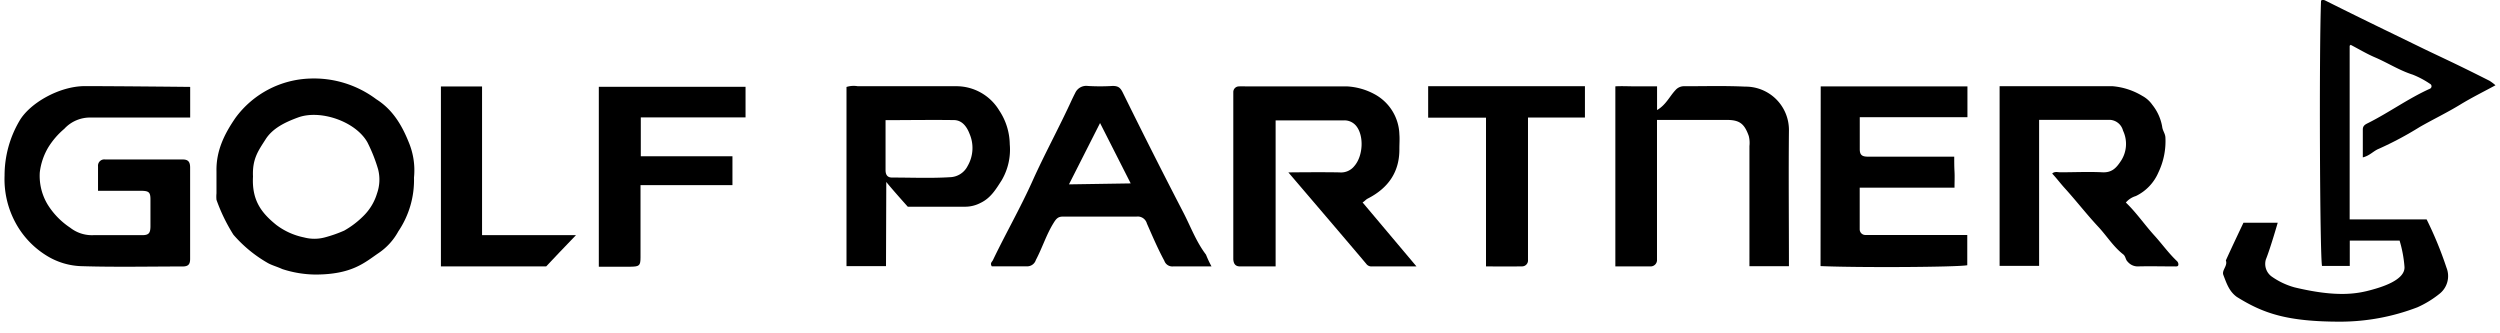 <svg xmlns="http://www.w3.org/2000/svg" width="443" height="59" viewBox="0 0 443 59"><g id="レイヤー_1" data-name="レイヤー 1"><path d="M.81,31.11a19.08,19.08,0,0,1,2.62-9.66c1.81-3.17,7.1-6.19,11.61-6.19,5.6,0,18.66.14,18.66.14s0,3.94,0,5.43h-3.8c-4.58,0-9.17,0-13.75,0a6.2,6.2,0,0,0-4.76,2,13.8,13.8,0,0,0-2.81,3.24,11.26,11.26,0,0,0-1.53,4.48,9.83,9.83,0,0,0,1.39,5.69,13.4,13.4,0,0,0,4,4.11,6.23,6.23,0,0,0,4.13,1.32c2.88,0,5.75,0,8.63,0,1.13,0,1.44-.34,1.46-1.49,0-1.62,0-3.24,0-4.85,0-1.27-.29-1.51-1.67-1.52H17.37c0-1.46,0-2.9,0-4.34a1.11,1.11,0,0,1,1.27-1.21q6.88,0,13.76,0c.93,0,1.29.42,1.29,1.42q0,8.1,0,16.19c0,1-.35,1.35-1.36,1.35-5.91,0-11.82.13-17.72-.05a12.41,12.41,0,0,1-6.4-1.9,15.46,15.46,0,0,1-5.35-5.6A16.21,16.21,0,0,1,.81,31.11Z"/><path d="M425.21,42.64h-8.83v4.48h-4.92c-.38-1.87-.53-38-.17-47,.26-.22.48-.15.8,0q6,3,12,5.9l5.63,2.74c1.94.93,3.89,1.84,5.83,2.78s3.74,1.84,5.6,2.78a7.93,7.93,0,0,1,1.05.79c-2.14,1.16-4.22,2.19-6.19,3.39-2.35,1.44-4.83,2.63-7.23,4a60.52,60.52,0,0,1-7.24,3.86c-.95.37-1.61,1.23-2.85,1.53,0-1.74,0-3.33,0-4.93,0-.75.49-.93,1.06-1.22,3.67-1.86,7-4.28,10.79-6a.48.48,0,0,0,.05-.89,15.69,15.69,0,0,0-3.05-1.62c-2.36-.75-4.42-2.09-6.66-3.05-1.5-.64-2.91-1.49-4.35-2.24-.07.09-.17.14-.17.2V38.88H430a65.4,65.4,0,0,1,3.51,8.53,4,4,0,0,1-1.28,4.69,17.78,17.78,0,0,1-3.86,2.35A38.32,38.32,0,0,1,414.71,57c-9.48,0-13.68-1.48-18.35-4.39-1.38-1-1.83-2.46-2.38-3.88-.33-.86.81-1.62.44-2.58.93-2.08,3.12-6.68,3.12-6.68h6.07s-1.29,4.5-2.1,6.51a2.77,2.77,0,0,0,1,3,13,13,0,0,0,4.08,1.94c7.58,1.82,11.15,1.14,13.72.42,1.4-.39,6-1.66,5.76-4.12A21.79,21.79,0,0,0,425.21,42.64Z"/><path d="M228.3,30.55s6.09-.07,9.09,0A3,3,0,0,0,240,29.41c1.53-1.76,1.74-5.31.33-7.08a2.68,2.68,0,0,0-2.13-1c-4,0-8,0-12.16,0V47.21c-2.15,0-4.22,0-6.3,0-.8,0-1.15-.43-1.2-1.28,0-.38,0-.77,0-1.15V17.69c0-.46,0-.92,0-1.38a1,1,0,0,1,1-1,11.42,11.42,0,0,1,1.17,0h18a11.53,11.53,0,0,1,4.8,1.35,8.37,8.37,0,0,1,4.46,7.15c.07.84,0,1.69,0,2.54.05,4.14-2,7-5.61,8.84-.36.19-.56.49-.91.68L251,47.21c-2.83,0-5.37,0-7.9,0a1.12,1.12,0,0,1-1-.46C240.47,44.79,228.3,30.55,228.3,30.55Z"/><path d="M73.36,31.47A16.24,16.24,0,0,1,70.58,41a10.94,10.94,0,0,1-3.49,3.84c-2.45,1.66-4.69,3.81-11.22,3.81A19.45,19.45,0,0,1,50,47.67c-.85-.4-1.82-.65-2.57-1.08a23.4,23.4,0,0,1-6.07-5,31,31,0,0,1-3-6.18,6.29,6.29,0,0,1,0-1.15c0-1.31,0-2.62,0-3.93-.07-3.59,1.37-6.56,3.39-9.48a17.06,17.06,0,0,1,13.17-6.93,18.4,18.4,0,0,1,11.75,3.66c2.9,1.83,4.52,4.56,5.74,7.58A12.88,12.88,0,0,1,73.36,31.47Zm-28.53-.2c-.22,4.15,1.4,6.39,4.15,8.6a12.13,12.13,0,0,0,4.89,2.2,7.17,7.17,0,0,0,3.68,0A23.29,23.29,0,0,0,61,40.86a15.78,15.78,0,0,0,3.52-2.71,9.36,9.36,0,0,0,2.3-3.91A7.33,7.33,0,0,0,67,30a27.75,27.75,0,0,0-1.9-4.79c-2.11-3.72-8.35-5.83-12.27-4.4-2.3.84-4.52,1.91-5.77,3.88S44.69,28.11,44.83,31.27Z"/><path d="M376.7,35.89c1.85,1.77,3.29,3.89,5,5.78,1.38,1.51,2.57,3.2,4.06,4.6a.83.83,0,0,1,.25.58c0,.43-.39.36-.69.36-2.18,0-4.35-.06-6.53,0a2.3,2.3,0,0,1-1.76-.83c-.41-.37-.34-.95-.8-1.31-1.76-1.37-2.92-3.29-4.43-4.9-2.05-2.2-3.89-4.58-5.92-6.82-.74-.81-1.42-1.73-2.23-2.59.42-.43,1-.23,1.43-.23,2.48,0,5-.12,7.45,0,1.65.09,2.45-.73,3.25-1.94a5.48,5.48,0,0,0,.42-5.44,2.54,2.54,0,0,0-2.26-1.91c-4.18,0-8.36,0-12.61,0V47.11h-7V15.27h19.94A12.15,12.15,0,0,1,379.63,17a5.11,5.11,0,0,1,1.76,1.57,8.5,8.5,0,0,1,1.75,3.89c.08.71.53,1.19.57,1.88a12.8,12.8,0,0,1-1.24,6.21,8.24,8.24,0,0,1-4,4.19A3.7,3.7,0,0,0,376.7,35.89Z"/><path d="M317,47.17h-7V44.88q0-9.48,0-19a5,5,0,0,0-.12-1.79c-.77-2.16-1.62-2.84-3.89-2.84H293.62V44.6c0,.46,0,.92,0,1.39a1.13,1.13,0,0,1-1.27,1.21c-2,0-4,0-6.11,0V15.3c1.11-.07,2.32,0,3.53,0h3.86v4.2c1.58-.91,2.21-2.42,3.28-3.55a2,2,0,0,1,1.61-.67c3.57,0,7.15-.1,10.72.07A7.68,7.68,0,0,1,317,23.14C316.92,31.08,317,39,317,47.17Z"/><path d="M322.63,15.31h26v5.46H329.55c0,2,0,3.83,0,5.66,0,1,.38,1.32,1.39,1.33,2.1,0,4.2,0,6.3,0h9.05c0,.88,0,1.77.05,2.67s0,1.83,0,2.82h-16.8c0,2.51,0,5,0,7.39a1,1,0,0,0,1,1c.54,0,1.09,0,1.63,0H348.6V47c-1.84.34-19.08.45-26,.15Z"/><path d="M214.68,47.21c-2.64,0-4.73,0-6.82,0a1.49,1.49,0,0,1-1.54-1c-1.16-2.14-2.11-4.38-3.09-6.6a1.68,1.68,0,0,0-1.83-1.23c-4.35,0-8.7,0-13.05,0-.85,0-1.18.36-1.65,1.12-1.3,2.09-2,4.41-3.15,6.58a1.6,1.6,0,0,1-1.66,1.11c-2.08,0-4.16,0-6.15,0-.35-.58.06-.78.21-1.1,2.26-4.71,4.87-9.26,7-14,2.2-4.9,4.78-9.59,7-14.45.18-.37.39-.81.57-1.15a2.14,2.14,0,0,1,2.21-1.26,36.37,36.37,0,0,0,4.43,0c1,0,1.37.3,1.82,1.22q5.21,10.59,10.64,21.07c1.33,2.54,2.31,5.27,4.08,7.6A18.17,18.17,0,0,0,214.68,47.21ZM194.93,21.8l-5.51,10.87,10.94-.17Z"/><path d="M157,47.16h-7V15.41a4.28,4.28,0,0,1,2-.13c5.75,0,11.5,0,17.26,0a8.87,8.87,0,0,1,7.8,4.29,11.07,11.07,0,0,1,1.87,6,10.73,10.73,0,0,1-1.43,6.37c-1,1.56-1.93,3.14-3.72,4a5.87,5.87,0,0,1-2.75.69c-2.26,0-10.17,0-10.17,0s-2.92-3.25-3.81-4.39Zm-.08-25.87c0,3,0,5.93,0,8.85,0,.88.37,1.32,1.15,1.32,3.42,0,6.84.15,10.25-.06a3.61,3.61,0,0,0,3.15-2,6.34,6.34,0,0,0,.33-5.7c-.45-1.18-1.27-2.38-2.7-2.42C165.07,21.22,161,21.29,156.9,21.29Z"/><path d="M129.79,27.69v5.12H113.5v2.77c0,3.32,0,6.64,0,10,0,1.49-.2,1.66-1.75,1.68h-5.64V15.38h26V20.8H113.55v6.89Z"/><path d="M263.32,47.21V20.85H253.07V15.27h27.78v5.56H270.76V46.05a1.05,1.05,0,0,1-1.11,1.15C267.57,47.24,265.48,47.21,263.32,47.21Z"/><path d="M85.42,41.66h16.65c-.78.77-5.29,5.55-5.29,5.55H78.13V15.32h7.29Z"/></g></svg>